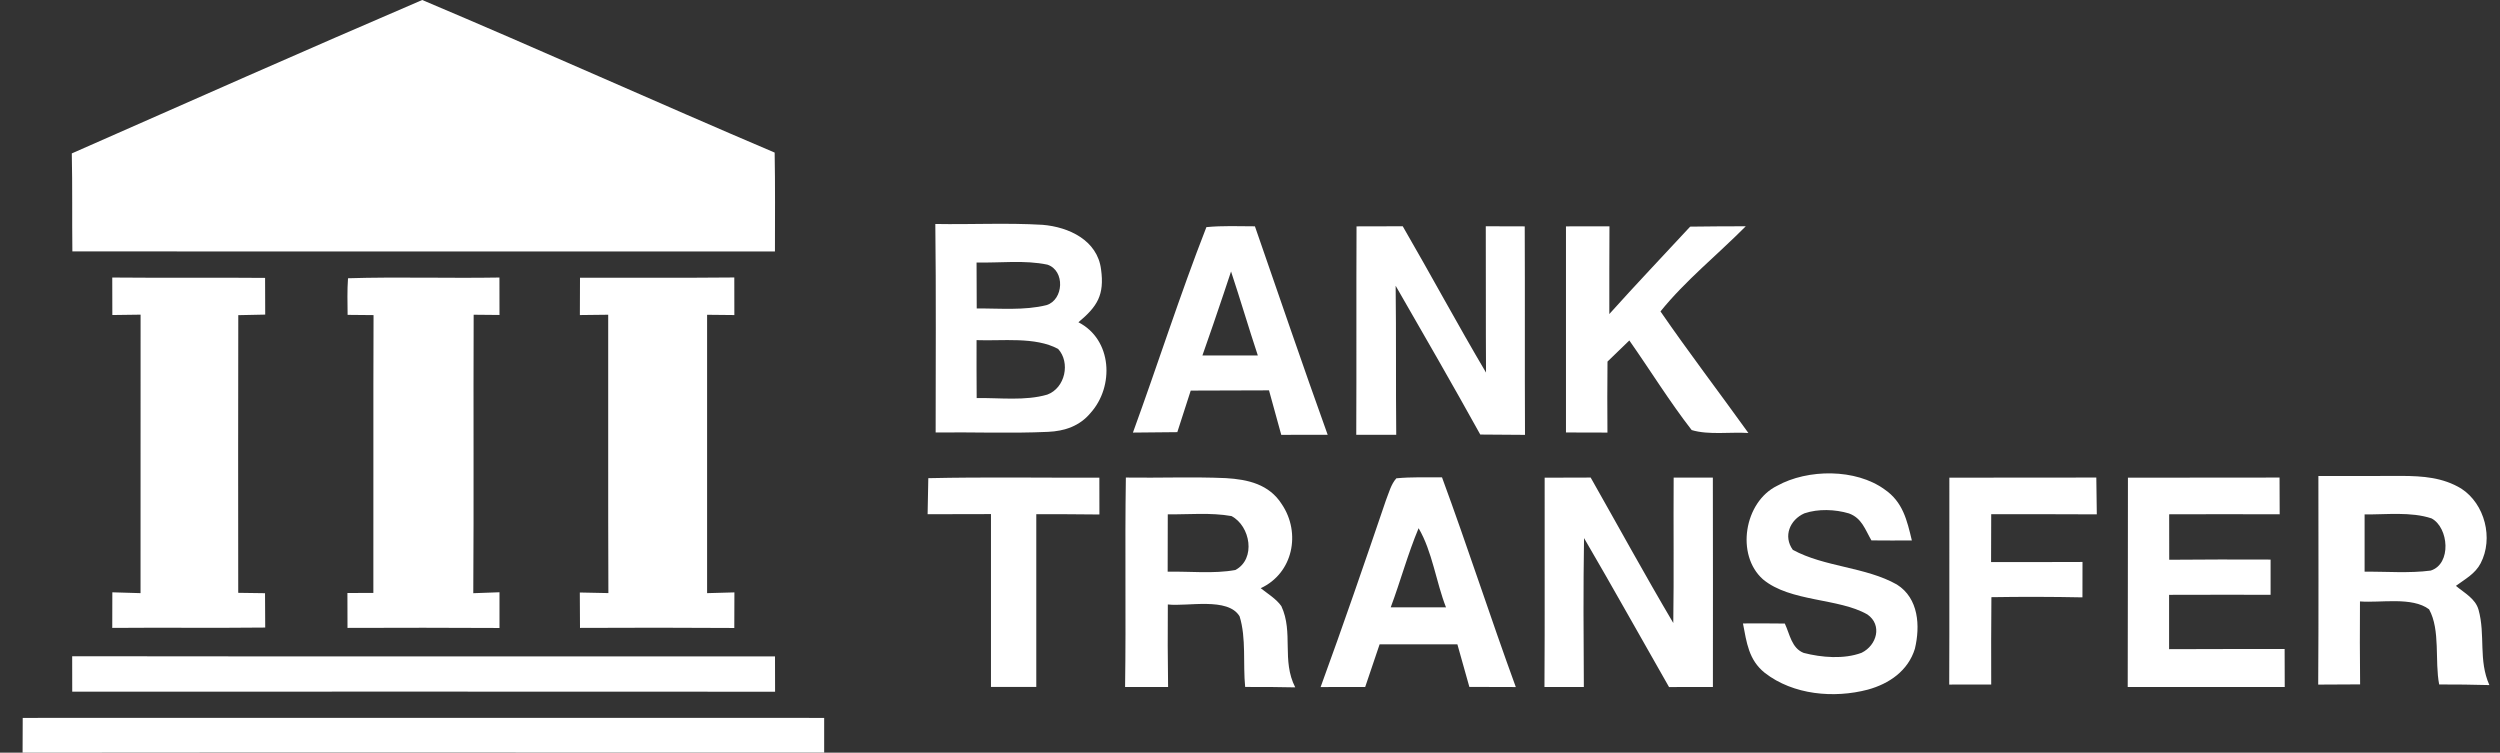<svg width="93" height="28" viewBox="0 0 93 28" fill="none" xmlns="http://www.w3.org/2000/svg">
<rect x="0" y="0" width="93" height="28" fill="#333333" stroke="none"/>
<path fill-rule="evenodd" clip-rule="evenodd" d="M15.707 0C20.093 1.851 24.437 3.813 28.817 5.676C28.84 6.901 28.828 8.127 28.828 9.355C20.118 9.351 11.405 9.353 2.692 9.353C2.678 8.137 2.697 6.923 2.671 5.707C7.009 3.794 11.351 1.87 15.707 0Z" fill="white"/>
<mask id="mask0_377_661" style="mask-type:luminance" maskUnits="userSpaceOnUse" x="2" y="0" width="27" height="10">
<path d="M2.671 0H28.832V9.355H2.671V0Z" fill="#717172"/>
</mask>
<g mask="url(#mask0_377_661)">
</g>
<path fill-rule="evenodd" clip-rule="evenodd" d="M50.463 8.421C51.034 8.421 51.608 8.419 52.182 8.417C53.229 10.223 54.217 12.063 55.28 13.86C55.268 12.044 55.278 10.23 55.271 8.417C55.755 8.419 56.237 8.421 56.72 8.421C56.731 11.007 56.718 13.592 56.73 16.177C56.175 16.174 55.62 16.17 55.066 16.165C54.038 14.309 52.977 12.47 51.918 10.63C51.942 12.479 51.921 14.326 51.94 16.175H50.453C50.465 13.592 50.451 11.007 50.463 8.421ZM58.254 8.421C58.792 8.421 59.33 8.419 59.872 8.419C59.865 9.506 59.867 10.595 59.867 11.682C60.853 10.583 61.871 9.515 62.874 8.431C63.563 8.422 64.252 8.417 64.943 8.417C63.904 9.466 62.692 10.44 61.77 11.585C62.824 13.114 63.955 14.596 65.04 16.107C64.374 16.064 63.554 16.189 62.93 15.998C62.102 14.932 61.386 13.768 60.611 12.665C60.34 12.926 60.069 13.19 59.799 13.451C59.79 14.331 59.79 15.21 59.797 16.092C59.281 16.09 58.767 16.088 58.254 16.088C58.256 13.533 58.251 10.976 58.254 8.421ZM4.176 10.324C6.072 10.343 7.968 10.32 9.861 10.338C9.864 10.793 9.864 11.246 9.866 11.703L8.864 11.724C8.855 15.168 8.86 18.609 8.862 22.053L9.859 22.067L9.866 23.345C7.97 23.366 6.072 23.342 4.176 23.358C4.179 22.919 4.179 22.476 4.179 22.034C4.529 22.046 4.879 22.055 5.228 22.065C5.232 18.612 5.23 15.159 5.23 11.705L4.179 11.719C4.179 11.254 4.179 10.79 4.176 10.325M12.946 10.351C14.82 10.294 16.702 10.357 18.579 10.324C18.579 10.788 18.581 11.254 18.581 11.717C18.262 11.714 17.939 11.71 17.62 11.708C17.606 15.161 17.629 18.614 17.606 22.067L18.581 22.032V23.361C16.695 23.349 14.811 23.352 12.927 23.358C12.927 22.926 12.927 22.493 12.924 22.06C13.246 22.058 13.566 22.056 13.889 22.056C13.896 18.612 13.882 15.165 13.896 11.722C13.574 11.72 13.253 11.714 12.931 11.713C12.927 11.258 12.913 10.802 12.946 10.351ZM21.576 10.332C23.491 10.327 25.404 10.341 27.316 10.322C27.318 10.788 27.318 11.254 27.318 11.72C26.979 11.717 26.643 11.712 26.304 11.71C26.304 15.161 26.302 18.612 26.304 22.065L27.32 22.037C27.318 22.479 27.318 22.921 27.316 23.361C25.404 23.347 23.488 23.349 21.576 23.358L21.569 22.041L22.632 22.063C22.618 18.609 22.63 15.159 22.625 11.708C22.275 11.71 21.922 11.715 21.571 11.72C21.571 11.256 21.574 10.795 21.576 10.332Z" fill="white"/>
<path d="M44.73 13.223C44.998 12.453 45.269 11.684 45.525 10.91C45.614 10.64 45.706 10.369 45.795 10.099C46.139 11.136 46.447 12.185 46.791 13.223H44.73ZM46.683 8.419C46.083 8.417 45.473 8.391 44.878 8.449C43.897 10.957 43.069 13.559 42.145 16.092C42.695 16.09 43.245 16.083 43.796 16.076C43.963 15.56 44.13 15.045 44.295 14.53C45.266 14.526 46.235 14.526 47.207 14.521C47.358 15.073 47.508 15.624 47.663 16.177C48.237 16.175 48.814 16.172 49.39 16.175C48.463 13.599 47.581 11.004 46.683 8.419ZM38.96 14.679C38.139 14.921 37.184 14.794 36.332 14.808C36.328 14.088 36.325 13.371 36.328 12.653C37.273 12.691 38.508 12.517 39.362 12.98C39.825 13.486 39.626 14.432 38.96 14.679ZM38.964 9.845C39.63 10.068 39.567 11.153 38.932 11.35C38.106 11.557 37.181 11.468 36.334 11.475C36.33 10.905 36.328 10.334 36.328 9.765C37.19 9.786 38.118 9.666 38.964 9.845ZM40.117 11.988C40.82 11.402 41.091 10.974 40.959 10.019C40.823 8.937 39.759 8.443 38.781 8.363C37.456 8.285 36.123 8.356 34.794 8.332C34.825 10.918 34.806 13.502 34.806 16.088C36.198 16.071 37.595 16.128 38.986 16.065C39.607 16.038 40.166 15.848 40.571 15.359C41.455 14.373 41.378 12.634 40.117 11.988Z" fill="white"/>
<path fill-rule="evenodd" clip-rule="evenodd" d="M70.107 18.207C70.787 18.673 70.94 19.35 71.121 20.105C70.62 20.108 70.118 20.108 69.617 20.103C69.38 19.696 69.262 19.275 68.78 19.099C68.265 18.946 67.637 18.922 67.124 19.096C66.583 19.334 66.327 19.948 66.693 20.454C67.867 21.096 69.404 21.087 70.565 21.745C71.377 22.256 71.436 23.288 71.234 24.133C70.982 24.954 70.278 25.436 69.484 25.654C68.222 25.986 66.708 25.852 65.651 25.031C65.047 24.547 64.976 23.902 64.838 23.192C65.358 23.189 65.877 23.189 66.395 23.196C66.581 23.589 66.644 24.109 67.096 24.288C67.761 24.46 68.594 24.53 69.251 24.284C69.818 24.008 70.031 23.25 69.467 22.858C68.392 22.241 66.6 22.399 65.583 21.552C64.562 20.647 64.882 18.671 66.11 18.071C67.249 17.44 69.036 17.428 70.107 18.207ZM34.533 17.788C36.652 17.741 38.774 17.776 40.896 17.77C40.896 18.226 40.896 18.682 40.898 19.139C40.115 19.13 39.334 19.127 38.55 19.127C38.548 21.27 38.553 23.413 38.55 25.555H36.864C36.861 23.413 36.864 21.27 36.864 19.124C36.078 19.129 35.293 19.129 34.507 19.129C34.516 18.683 34.523 18.235 34.533 17.788ZM57.461 17.77C58.033 17.767 58.604 17.767 59.173 17.765C60.196 19.569 61.191 21.39 62.246 23.175C62.273 21.373 62.248 19.569 62.26 17.767H63.718C63.723 20.364 63.723 22.959 63.72 25.556C63.174 25.556 62.631 25.556 62.088 25.558C61.032 23.712 59.999 21.853 58.926 20.016C58.896 21.863 58.907 23.709 58.919 25.556H57.454C57.47 22.961 57.456 20.366 57.461 17.77ZM72.516 17.77C74.338 17.763 76.159 17.77 77.983 17.765C77.99 18.221 77.994 18.678 78.001 19.134C76.691 19.125 75.381 19.13 74.073 19.127C74.071 19.722 74.071 20.315 74.068 20.908C75.202 20.91 76.336 20.91 77.469 20.905C77.469 21.345 77.467 21.782 77.467 22.222C76.338 22.199 75.209 22.197 74.08 22.215C74.068 23.297 74.071 24.382 74.073 25.464C73.551 25.464 73.031 25.464 72.511 25.466C72.522 22.9 72.511 20.336 72.516 17.77ZM79.159 17.77C81.038 17.765 82.92 17.77 84.799 17.765C84.802 18.221 84.802 18.675 84.804 19.132C83.435 19.127 82.064 19.127 80.693 19.132C80.695 19.696 80.695 20.258 80.695 20.823C81.951 20.812 83.209 20.81 84.466 20.816V22.126C83.207 22.126 81.948 22.122 80.69 22.128C80.693 22.801 80.693 23.476 80.69 24.149C82.123 24.142 83.555 24.144 84.988 24.144C84.99 24.615 84.99 25.085 84.992 25.556H79.151C79.161 22.961 79.152 20.364 79.159 17.77Z" fill="white"/>
<path d="M45.956 21.204C45.142 21.352 44.264 21.249 43.437 21.267C43.439 20.557 43.441 19.844 43.441 19.134C44.222 19.141 45.042 19.061 45.812 19.198C46.516 19.569 46.73 20.792 45.956 21.204ZM47.666 22.547C47.475 22.277 47.157 22.086 46.899 21.881C48.105 21.322 48.402 19.823 47.684 18.758C47.212 18.014 46.426 17.835 45.6 17.786C44.363 17.732 43.121 17.784 41.882 17.765C41.842 20.362 41.891 22.959 41.853 25.556H43.453C43.438 24.533 43.435 23.509 43.443 22.486C44.168 22.571 45.68 22.203 46.113 22.928C46.365 23.733 46.235 24.711 46.32 25.555C46.941 25.553 47.562 25.555 48.183 25.57C47.668 24.568 48.124 23.528 47.666 22.547ZM90.421 21.226C89.615 21.331 88.777 21.258 87.963 21.267C87.961 20.557 87.961 19.847 87.963 19.136C88.765 19.146 89.685 19.028 90.455 19.285C91.094 19.628 91.205 20.979 90.421 21.226ZM92.202 22.684C92.085 22.265 91.673 22.058 91.36 21.794C91.704 21.54 92.078 21.345 92.28 20.954C92.762 20.03 92.44 18.748 91.56 18.176C90.873 17.76 90.132 17.708 89.346 17.704C88.311 17.704 87.279 17.713 86.244 17.708C86.244 20.294 86.255 22.881 86.237 25.467L87.796 25.459C87.785 24.431 87.784 23.402 87.791 22.373C88.551 22.434 89.73 22.19 90.362 22.667C90.789 23.441 90.567 24.586 90.737 25.462C91.36 25.462 91.981 25.466 92.605 25.485C92.19 24.561 92.463 23.622 92.202 22.683M51.735 22.592C52.099 21.618 52.37 20.608 52.772 19.649C53.283 20.517 53.422 21.651 53.791 22.594C53.104 22.592 52.42 22.592 51.735 22.592ZM53.643 17.758C53.078 17.76 52.506 17.739 51.945 17.793C51.747 18.009 51.664 18.341 51.556 18.612C50.766 20.933 49.969 23.253 49.127 25.558C49.679 25.556 50.232 25.556 50.785 25.556C50.961 25.027 51.14 24.499 51.321 23.97C52.285 23.968 53.25 23.968 54.215 23.97L54.66 25.553C55.235 25.556 55.812 25.556 56.388 25.558C55.442 22.968 54.596 20.345 53.643 17.758Z" fill="white"/>
<path fill-rule="evenodd" clip-rule="evenodd" d="M2.685 24.412C11.4 24.424 20.115 24.415 28.83 24.417C28.83 24.855 28.83 25.295 28.833 25.732C20.117 25.725 11.403 25.73 2.687 25.73C2.685 25.29 2.685 24.852 2.685 24.412Z" fill="white"/>
<path fill-rule="evenodd" clip-rule="evenodd" d="M0.845 26.706C10.784 26.704 20.722 26.702 30.659 26.706V27.998C20.72 27.998 10.778 27.989 0.84 28C0.843 27.57 0.845 27.137 0.845 26.706Z" fill="white"/>
<mask id="mask1_377_661" style="mask-type:luminance" maskUnits="userSpaceOnUse" x="0" y="26" width="31" height="2">
<path d="M0.84 26.704H30.659V28H0.84V26.704Z" fill="#717172"/>
</mask>
<g mask="url(#mask1_377_661)">
</g>
</svg>
